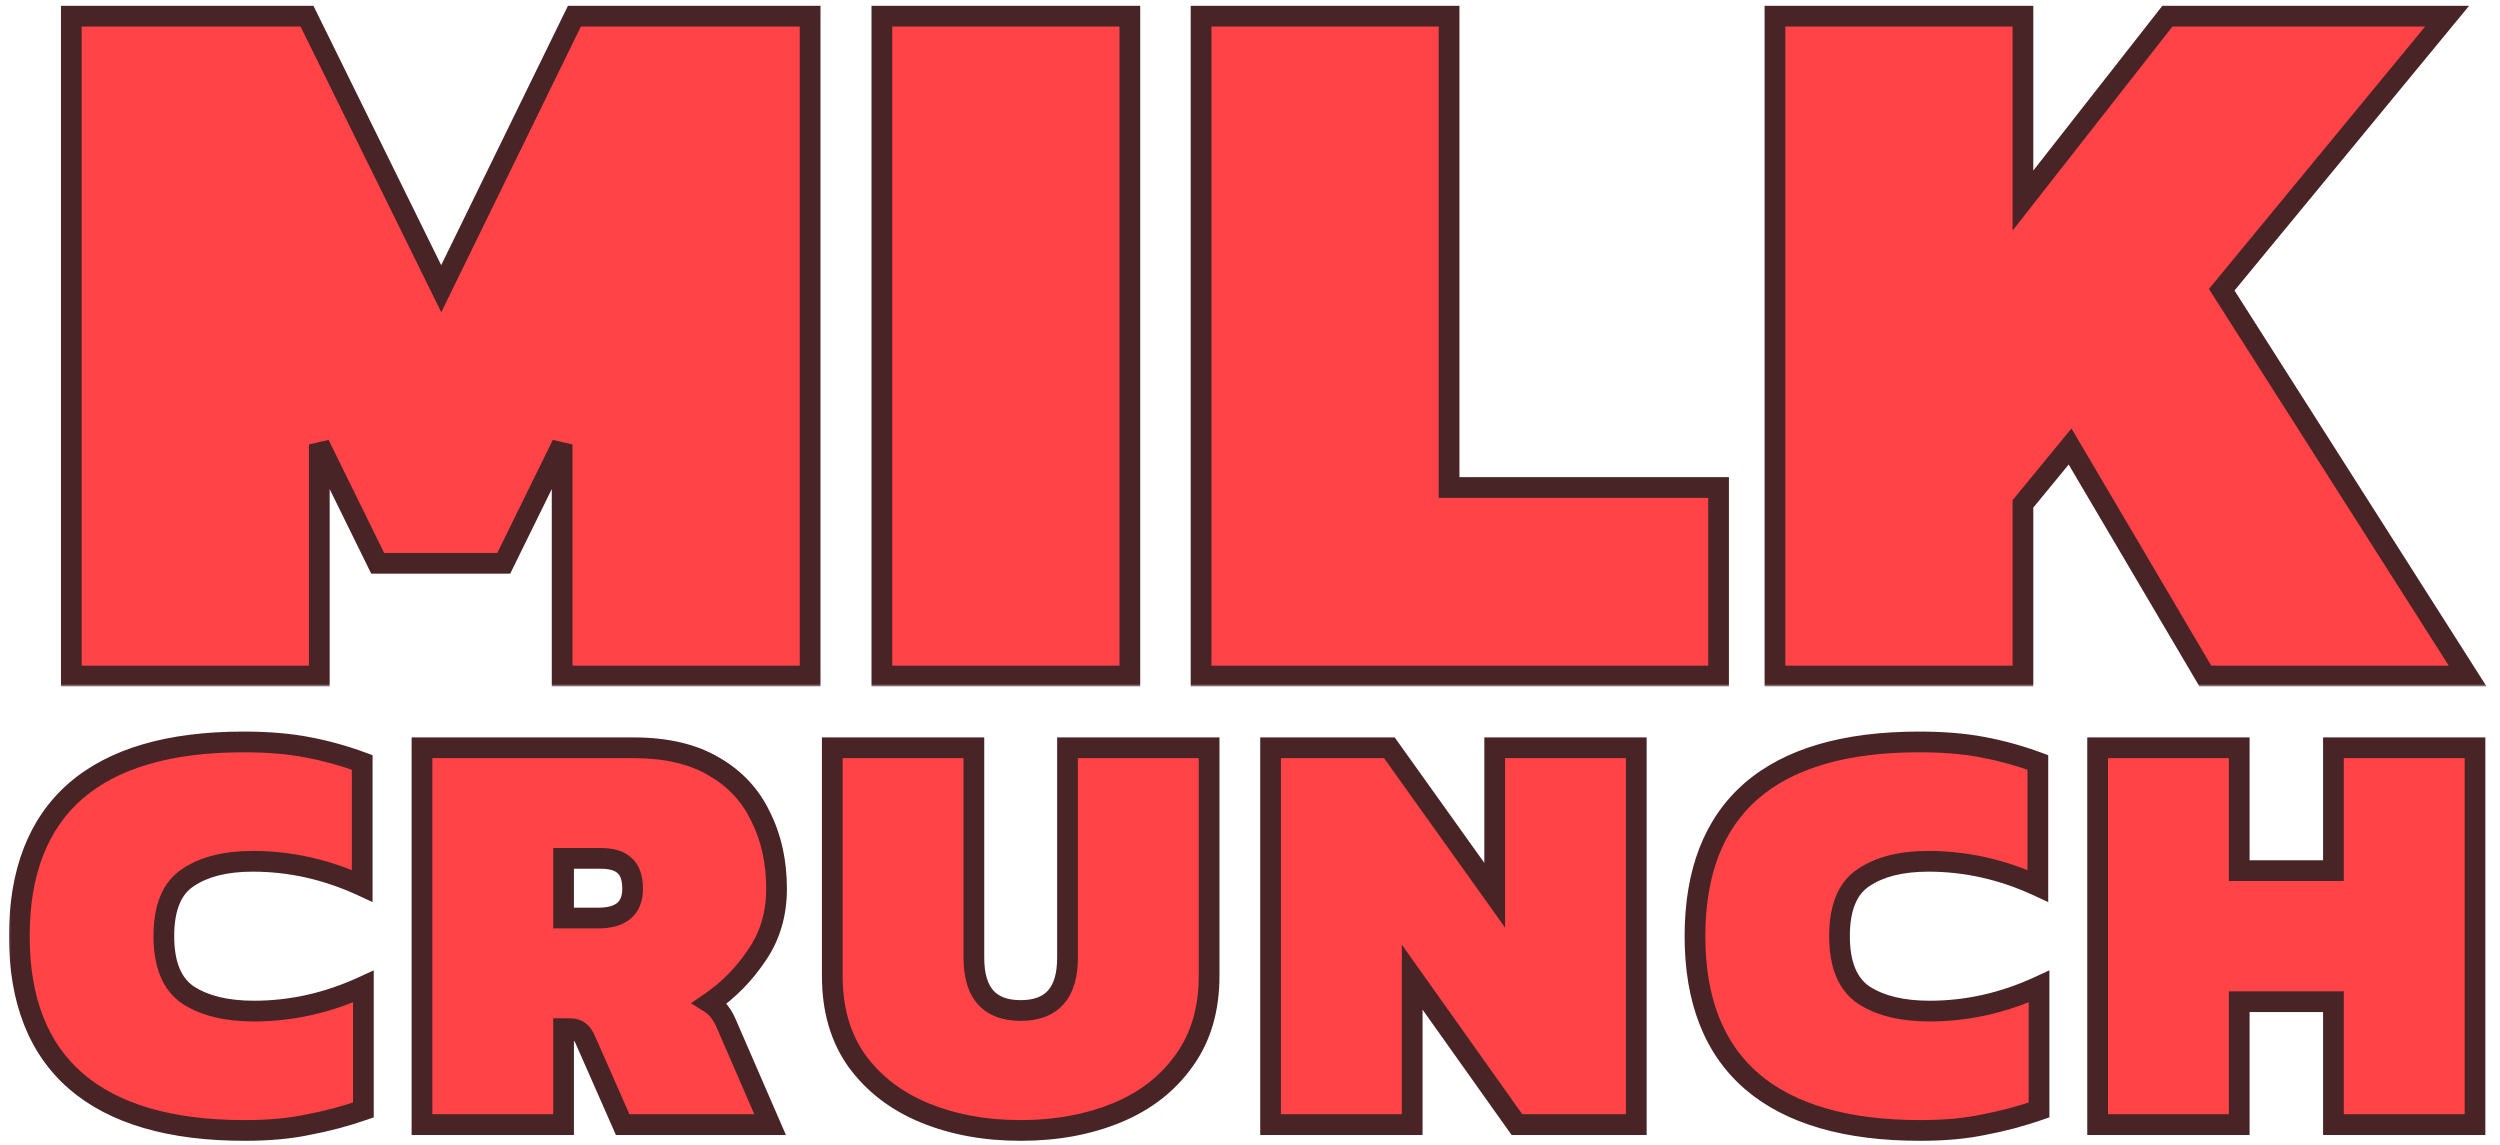 <svg width="478" height="219" viewBox="0 0 478 219" fill="none" xmlns="http://www.w3.org/2000/svg">
<mask id="mask0_466_236344" style="mask-type:alpha" maskUnits="userSpaceOnUse" x="0" y="0" width="478" height="219">
<rect width="478" height="219" fill="#D9D9D9"/>
</mask>
<g mask="url(#mask0_466_236344)">
<mask id="path-2-outside-1_466_236344" maskUnits="userSpaceOnUse" x="1.57" y="139.023" width="474" height="80" fill="black">
<rect fill="white" x="1.57" y="139.023" width="474" height="80"/>
<path d="M46.766 216.142C32.595 216.142 21.855 213.01 14.546 206.745C7.312 200.48 3.694 191.232 3.694 179C3.694 166.769 7.274 157.521 14.434 151.256C21.669 144.991 32.371 141.858 46.542 141.858C51.166 141.858 55.231 142.194 58.736 142.865C62.316 143.536 65.822 144.506 69.252 145.774V169.379C62.465 166.247 55.492 164.68 48.332 164.68C43.111 164.68 38.972 165.725 35.914 167.813C32.856 169.827 31.327 173.556 31.327 179C31.327 184.445 32.893 188.211 36.026 190.299C39.158 192.313 43.335 193.32 48.556 193.32C55.716 193.32 62.689 191.754 69.476 188.621V212.227C66.045 213.42 62.54 214.352 58.96 215.023C55.455 215.769 51.39 216.142 46.766 216.142ZM80.682 215.023V142.977H121.18C127.37 142.977 132.479 144.17 136.507 146.557C140.534 148.869 143.517 152.076 145.456 156.178C147.47 160.205 148.477 164.792 148.477 169.938C148.477 174.786 147.209 179.037 144.673 182.692C142.212 186.347 139.229 189.367 135.723 191.754C136.544 192.276 137.178 192.873 137.625 193.544C138.073 194.14 138.446 194.774 138.744 195.446L147.246 215.023H119.054L112.006 199.026C111.633 198.131 111.223 197.534 110.776 197.236C110.328 196.863 109.694 196.676 108.874 196.676H107.755V215.023H80.682ZM107.755 175.532H114.356C118.756 175.532 120.956 173.668 120.956 169.938C120.956 167.85 120.434 166.359 119.39 165.464C118.42 164.569 116.891 164.121 114.803 164.121H107.755V175.532ZM195.156 216.142C188.369 216.142 182.253 215.023 176.809 212.786C171.364 210.549 167.039 207.23 163.832 202.829C160.699 198.429 159.133 193.022 159.133 186.608V142.977H186.206V183.14C186.206 189.852 189.19 193.208 195.156 193.208C201.123 193.208 204.106 189.852 204.106 183.14V142.977H231.179V186.608C231.179 193.022 229.576 198.429 226.369 202.829C223.236 207.23 218.948 210.549 213.503 212.786C208.059 215.023 201.943 216.142 195.156 216.142ZM242.937 215.023V142.977H265.648L285.785 171.169V142.977H312.858V215.023H290.036L270.011 186.831V215.023H242.937ZM367.152 216.142C352.981 216.142 342.241 213.01 334.932 206.745C327.698 200.48 324.081 191.232 324.081 179C324.081 166.769 327.661 157.521 334.82 151.256C342.055 144.991 352.757 141.858 366.928 141.858C371.552 141.858 375.617 142.194 379.122 142.865C382.702 143.536 386.208 144.506 389.638 145.774V169.379C382.851 166.247 375.878 164.68 368.718 164.68C363.497 164.68 359.358 165.725 356.3 167.813C353.242 169.827 351.713 173.556 351.713 179C351.713 184.445 353.28 188.211 356.412 190.299C359.544 192.313 363.721 193.32 368.942 193.32C376.102 193.32 383.075 191.754 389.862 188.621V212.227C386.431 213.42 382.926 214.352 379.346 215.023C375.841 215.769 371.776 216.142 367.152 216.142ZM401.068 215.023V142.977H428.141V166.47H446.153V142.977H473.226V215.023H446.153V191.53H428.141V215.023H401.068Z"/>
</mask>
<path d="M46.766 216.142C32.595 216.142 21.855 213.01 14.546 206.745C7.312 200.48 3.694 191.232 3.694 179C3.694 166.769 7.274 157.521 14.434 151.256C21.669 144.991 32.371 141.858 46.542 141.858C51.166 141.858 55.231 142.194 58.736 142.865C62.316 143.536 65.822 144.506 69.252 145.774V169.379C62.465 166.247 55.492 164.68 48.332 164.68C43.111 164.68 38.972 165.725 35.914 167.813C32.856 169.827 31.327 173.556 31.327 179C31.327 184.445 32.893 188.211 36.026 190.299C39.158 192.313 43.335 193.32 48.556 193.32C55.716 193.32 62.689 191.754 69.476 188.621V212.227C66.045 213.42 62.54 214.352 58.96 215.023C55.455 215.769 51.39 216.142 46.766 216.142ZM80.682 215.023V142.977H121.18C127.37 142.977 132.479 144.17 136.507 146.557C140.534 148.869 143.517 152.076 145.456 156.178C147.47 160.205 148.477 164.792 148.477 169.938C148.477 174.786 147.209 179.037 144.673 182.692C142.212 186.347 139.229 189.367 135.723 191.754C136.544 192.276 137.178 192.873 137.625 193.544C138.073 194.14 138.446 194.774 138.744 195.446L147.246 215.023H119.054L112.006 199.026C111.633 198.131 111.223 197.534 110.776 197.236C110.328 196.863 109.694 196.676 108.874 196.676H107.755V215.023H80.682ZM107.755 175.532H114.356C118.756 175.532 120.956 173.668 120.956 169.938C120.956 167.85 120.434 166.359 119.39 165.464C118.42 164.569 116.891 164.121 114.803 164.121H107.755V175.532ZM195.156 216.142C188.369 216.142 182.253 215.023 176.809 212.786C171.364 210.549 167.039 207.23 163.832 202.829C160.699 198.429 159.133 193.022 159.133 186.608V142.977H186.206V183.14C186.206 189.852 189.19 193.208 195.156 193.208C201.123 193.208 204.106 189.852 204.106 183.14V142.977H231.179V186.608C231.179 193.022 229.576 198.429 226.369 202.829C223.236 207.23 218.948 210.549 213.503 212.786C208.059 215.023 201.943 216.142 195.156 216.142ZM242.937 215.023V142.977H265.648L285.785 171.169V142.977H312.858V215.023H290.036L270.011 186.831V215.023H242.937ZM367.152 216.142C352.981 216.142 342.241 213.01 334.932 206.745C327.698 200.48 324.081 191.232 324.081 179C324.081 166.769 327.661 157.521 334.82 151.256C342.055 144.991 352.757 141.858 366.928 141.858C371.552 141.858 375.617 142.194 379.122 142.865C382.702 143.536 386.208 144.506 389.638 145.774V169.379C382.851 166.247 375.878 164.68 368.718 164.68C363.497 164.68 359.358 165.725 356.3 167.813C353.242 169.827 351.713 173.556 351.713 179C351.713 184.445 353.28 188.211 356.412 190.299C359.544 192.313 363.721 193.32 368.942 193.32C376.102 193.32 383.075 191.754 389.862 188.621V212.227C386.431 213.42 382.926 214.352 379.346 215.023C375.841 215.769 371.776 216.142 367.152 216.142ZM401.068 215.023V142.977H428.141V166.47H446.153V142.977H473.226V215.023H446.153V191.53H428.141V215.023H401.068Z" fill="#FF4347"/>
<path d="M14.546 206.745L13.249 208.243L13.256 208.25L14.546 206.745ZM14.434 151.256L13.137 149.757L13.129 149.764L14.434 151.256ZM58.736 142.865L58.363 144.812L58.371 144.813L58.736 142.865ZM69.252 145.774H71.234V144.393L69.939 143.915L69.252 145.774ZM69.252 169.379L68.422 171.179L71.234 172.477V169.379H69.252ZM35.914 167.813L37.004 169.468L37.018 169.459L37.032 169.45L35.914 167.813ZM36.026 190.299L34.926 191.949L34.94 191.958L34.954 191.967L36.026 190.299ZM69.476 188.621H71.458V185.524L68.645 186.822L69.476 188.621ZM69.476 212.227L70.127 214.099L71.458 213.636V212.227H69.476ZM58.96 215.023L58.595 213.075L58.571 213.08L58.547 213.085L58.96 215.023ZM46.766 214.16C32.851 214.16 22.65 211.08 15.836 205.24L13.256 208.25C21.061 214.939 32.339 218.124 46.766 218.124V214.16ZM15.844 205.246C9.159 199.457 5.677 190.828 5.677 179H1.712C1.712 191.635 5.465 201.502 13.249 208.243L15.844 205.246ZM5.677 179C5.677 167.166 9.126 158.534 15.739 152.747L13.129 149.764C5.423 156.507 1.712 166.372 1.712 179H5.677ZM15.732 152.754C22.467 146.921 32.625 143.84 46.542 143.84V139.876C32.118 139.876 20.87 143.06 13.137 149.757L15.732 152.754ZM46.542 143.84C51.075 143.84 55.011 144.17 58.363 144.812L59.109 140.918C55.451 140.218 51.257 139.876 46.542 139.876V143.84ZM58.371 144.813C61.841 145.464 65.239 146.404 68.565 147.633L69.939 143.915C66.404 142.608 62.791 141.609 59.102 140.917L58.371 144.813ZM67.27 145.774V169.379H71.234V145.774H67.27ZM70.083 167.579C63.047 164.332 55.791 162.698 48.332 162.698V166.662C55.192 166.662 61.883 168.161 68.422 171.179L70.083 167.579ZM48.332 162.698C42.87 162.698 38.293 163.788 34.796 166.176L37.032 169.45C39.651 167.661 43.353 166.662 48.332 166.662V162.698ZM34.824 166.157C30.972 168.694 29.345 173.235 29.345 179H33.309C33.309 173.877 34.74 170.959 37.004 169.468L34.824 166.157ZM29.345 179C29.345 184.79 31.022 189.346 34.926 191.949L37.125 188.65C34.765 187.076 33.309 184.1 33.309 179H29.345ZM34.954 191.967C38.51 194.253 43.101 195.302 48.556 195.302V191.338C43.569 191.338 39.806 190.373 37.098 188.632L34.954 191.967ZM48.556 195.302C56.015 195.302 63.271 193.668 70.307 190.421L68.645 186.822C62.107 189.839 55.416 191.338 48.556 191.338V195.302ZM67.494 188.621V212.227H71.458V188.621H67.494ZM68.825 210.355C65.488 211.515 62.078 212.422 58.595 213.075L59.325 216.972C63.002 216.282 66.603 215.325 70.127 214.099L68.825 210.355ZM58.547 213.085C55.21 213.795 51.289 214.16 46.766 214.16V218.124C51.491 218.124 55.699 217.744 59.372 216.962L58.547 213.085ZM80.682 215.023H78.7V217.006H80.682V215.023ZM80.682 142.977V140.995H78.7V142.977H80.682ZM136.507 146.557L135.496 148.262L135.508 148.269L135.52 148.276L136.507 146.557ZM145.456 156.178L143.664 157.025L143.674 157.045L143.684 157.064L145.456 156.178ZM144.673 182.692L143.045 181.562L143.037 181.573L143.029 181.585L144.673 182.692ZM135.723 191.754L134.608 190.115L132.119 191.81L134.659 193.426L135.723 191.754ZM137.625 193.544L135.976 194.643L136.007 194.689L136.04 194.733L137.625 193.544ZM138.744 195.446L140.562 194.656L140.559 194.648L140.555 194.641L138.744 195.446ZM147.246 215.023V217.006H150.268L149.064 214.234L147.246 215.023ZM119.054 215.023L117.24 215.823L117.762 217.006H119.054V215.023ZM112.006 199.026L110.177 199.788L110.184 199.806L110.192 199.825L112.006 199.026ZM110.776 197.236L109.507 198.758L109.588 198.826L109.676 198.885L110.776 197.236ZM107.755 196.676V194.694H105.773V196.676H107.755ZM107.755 215.023V217.006H109.737V215.023H107.755ZM107.755 175.532H105.773V177.514H107.755V175.532ZM119.39 165.464L118.045 166.92L118.072 166.945L118.1 166.968L119.39 165.464ZM107.755 164.121V162.139H105.773V164.121H107.755ZM82.664 215.023V142.977H78.7V215.023H82.664ZM80.682 144.959H121.18V140.995H80.682V144.959ZM121.18 144.959C127.126 144.959 131.858 146.106 135.496 148.262L137.517 144.852C133.1 142.234 127.614 140.995 121.18 140.995V144.959ZM135.52 148.276C139.205 150.391 141.903 153.298 143.664 157.025L147.248 155.331C145.132 150.854 141.863 147.347 137.493 144.838L135.52 148.276ZM143.684 157.064C145.541 160.78 146.495 165.056 146.495 169.938H150.459C150.459 164.529 149.399 159.631 147.229 155.292L143.684 157.064ZM146.495 169.938C146.495 174.42 145.33 178.269 143.045 181.562L146.302 183.822C149.089 179.806 150.459 175.152 150.459 169.938H146.495ZM143.029 181.585C140.703 185.039 137.897 187.876 134.608 190.115L136.839 193.392C140.561 190.858 143.721 187.655 146.317 183.799L143.029 181.585ZM134.659 193.426C135.294 193.83 135.71 194.244 135.976 194.643L139.274 192.444C138.646 191.501 137.794 190.722 136.788 190.082L134.659 193.426ZM136.04 194.733C136.399 195.212 136.696 195.718 136.933 196.251L140.555 194.641C140.195 193.831 139.746 193.069 139.211 192.355L136.04 194.733ZM136.926 196.235L145.428 215.813L149.064 214.234L140.562 194.656L136.926 196.235ZM147.246 213.041H119.054V217.006H147.246V213.041ZM120.868 214.224L113.82 198.226L110.192 199.825L117.24 215.823L120.868 214.224ZM113.836 198.263C113.417 197.259 112.818 196.215 111.875 195.586L109.676 198.885C109.631 198.855 109.677 198.872 109.786 199.03C109.892 199.184 110.026 199.427 110.177 199.788L113.836 198.263ZM112.045 195.713C111.12 194.942 109.971 194.694 108.874 194.694V198.658C109.417 198.658 109.537 198.783 109.507 198.758L112.045 195.713ZM108.874 194.694H107.755V198.658H108.874V194.694ZM105.773 196.676V215.023H109.737V196.676H105.773ZM107.755 213.041H80.682V217.006H107.755V213.041ZM107.755 177.514H114.356V173.55H107.755V177.514ZM114.356 177.514C116.789 177.514 118.983 177.006 120.587 175.646C122.255 174.233 122.938 172.202 122.938 169.938H118.974C118.974 171.404 118.557 172.17 118.025 172.622C117.429 173.126 116.323 173.55 114.356 173.55V177.514ZM122.938 169.938C122.938 167.574 122.35 165.39 120.68 163.959L118.1 166.968C118.518 167.327 118.974 168.126 118.974 169.938H122.938ZM120.734 164.007C119.236 162.624 117.112 162.139 114.803 162.139V166.103C116.671 166.103 117.605 166.513 118.045 166.92L120.734 164.007ZM114.803 162.139H107.755V166.103H114.803V162.139ZM105.773 164.121V175.532H109.737V164.121H105.773ZM176.809 212.786L177.562 210.953L176.809 212.786ZM163.832 202.829L162.217 203.979L162.223 203.988L162.23 203.997L163.832 202.829ZM159.133 142.977V140.995H157.151V142.977H159.133ZM186.206 142.977H188.188V140.995H186.206V142.977ZM204.106 142.977V140.995H202.124V142.977H204.106ZM231.179 142.977H233.161V140.995H231.179V142.977ZM226.369 202.829L224.767 201.662L224.76 201.671L224.754 201.68L226.369 202.829ZM213.503 212.786L212.75 210.953L213.503 212.786ZM195.156 214.16C188.588 214.16 182.734 213.078 177.562 210.953L176.055 214.619C181.773 216.969 188.15 218.124 195.156 218.124V214.16ZM177.562 210.953C172.428 208.843 168.407 205.742 165.433 201.662L162.23 203.997C165.67 208.717 170.301 212.254 176.055 214.619L177.562 210.953ZM165.446 201.68C162.595 197.674 161.115 192.689 161.115 186.608H157.151C157.151 193.354 158.803 199.183 162.217 203.979L165.446 201.68ZM161.115 186.608V142.977H157.151V186.608H161.115ZM159.133 144.959H186.206V140.995H159.133V144.959ZM184.224 142.977V183.14H188.188V142.977H184.224ZM184.224 183.14C184.224 186.748 185.021 189.824 186.962 192.008C188.943 194.236 191.803 195.19 195.156 195.19V191.226C192.543 191.226 190.927 190.502 189.925 189.374C188.883 188.202 188.188 186.244 188.188 183.14H184.224ZM195.156 195.19C198.509 195.19 201.369 194.236 203.35 192.008C205.291 189.824 206.088 186.748 206.088 183.14H202.124C202.124 186.244 201.429 188.202 200.387 189.374C199.385 190.502 197.769 191.226 195.156 191.226V195.19ZM206.088 183.14V142.977H202.124V183.14H206.088ZM204.106 144.959H231.179V140.995H204.106V144.959ZM229.197 142.977V186.608H233.161V142.977H229.197ZM229.197 186.608C229.197 192.679 227.685 197.658 224.767 201.662L227.971 203.997C231.467 199.2 233.161 193.364 233.161 186.608H229.197ZM224.754 201.68C221.858 205.748 217.881 208.844 212.75 210.953L214.257 214.619C220.015 212.253 224.615 208.711 227.984 203.979L224.754 201.68ZM212.75 210.953C207.578 213.078 201.724 214.16 195.156 214.16V218.124C202.162 218.124 208.54 216.969 214.257 214.619L212.75 210.953ZM242.937 215.023H240.955V217.006H242.937V215.023ZM242.937 142.977V140.995H240.955V142.977H242.937ZM265.648 142.977L267.261 141.825L266.668 140.995H265.648V142.977ZM285.785 171.169L284.172 172.321L287.767 177.354V171.169H285.785ZM285.785 142.977V140.995H283.803V142.977H285.785ZM312.858 142.977H314.84V140.995H312.858V142.977ZM312.858 215.023V217.006H314.84V215.023H312.858ZM290.036 215.023L288.42 216.171L289.013 217.006H290.036V215.023ZM270.011 186.831L271.627 185.684L268.029 180.618V186.831H270.011ZM270.011 215.023V217.006H271.993V215.023H270.011ZM244.92 215.023V142.977H240.955V215.023H244.92ZM242.937 144.959H265.648V140.995H242.937V144.959ZM264.035 144.129L284.172 172.321L287.398 170.017L267.261 141.825L264.035 144.129ZM287.767 171.169V142.977H283.803V171.169H287.767ZM285.785 144.959H312.858V140.995H285.785V144.959ZM310.876 142.977V215.023H314.84V142.977H310.876ZM312.858 213.041H290.036V217.006H312.858V213.041ZM291.652 213.876L271.627 185.684L268.395 187.979L288.42 216.171L291.652 213.876ZM268.029 186.831V215.023H271.993V186.831H268.029ZM270.011 213.041H242.937V217.006H270.011V213.041ZM334.932 206.745L333.635 208.243L333.642 208.25L334.932 206.745ZM334.82 151.256L333.523 149.757L333.515 149.764L334.82 151.256ZM379.122 142.865L378.749 144.812L378.757 144.813L379.122 142.865ZM389.638 145.774H391.62V144.393L390.325 143.915L389.638 145.774ZM389.638 169.379L388.808 171.179L391.62 172.477V169.379H389.638ZM356.3 167.813L357.39 169.468L357.404 169.459L357.418 169.45L356.3 167.813ZM356.412 190.299L355.313 191.949L355.326 191.958L355.34 191.967L356.412 190.299ZM389.862 188.621H391.844V185.524L389.032 186.822L389.862 188.621ZM389.862 212.227L390.513 214.099L391.844 213.636V212.227H389.862ZM379.346 215.023L378.981 213.075L378.957 213.08L378.934 213.085L379.346 215.023ZM367.152 214.16C353.237 214.16 343.036 211.08 336.222 205.24L333.642 208.25C341.447 214.939 352.726 218.124 367.152 218.124V214.16ZM336.23 205.246C329.545 199.457 326.063 190.828 326.063 179H322.098C322.098 191.635 325.851 201.502 333.635 208.243L336.23 205.246ZM326.063 179C326.063 167.166 329.512 158.534 336.126 152.747L333.515 149.764C325.809 156.507 322.098 166.372 322.098 179H326.063ZM336.118 152.754C342.853 146.921 353.011 143.84 366.928 143.84V139.876C352.504 139.876 341.256 143.06 333.523 149.757L336.118 152.754ZM366.928 143.84C371.462 143.84 375.397 144.17 378.75 144.812L379.495 140.918C375.837 140.218 371.643 139.876 366.928 139.876V143.84ZM378.757 144.813C382.227 145.464 385.625 146.404 388.951 147.633L390.325 143.915C386.791 142.608 383.178 141.609 379.488 140.917L378.757 144.813ZM387.656 145.774V169.379H391.62V145.774H387.656ZM390.469 167.579C383.433 164.332 376.177 162.698 368.718 162.698V166.662C375.578 166.662 382.269 168.161 388.808 171.179L390.469 167.579ZM368.718 162.698C363.256 162.698 358.679 163.788 355.182 166.176L357.418 169.45C360.037 167.661 363.739 166.662 368.718 166.662V162.698ZM355.21 166.157C351.358 168.694 349.731 173.235 349.731 179H353.695C353.695 173.877 355.127 170.959 357.39 169.468L355.21 166.157ZM349.731 179C349.731 184.79 351.408 189.346 355.313 191.949L357.511 188.65C355.151 187.076 353.695 184.1 353.695 179H349.731ZM355.34 191.967C358.897 194.253 363.487 195.302 368.942 195.302V191.338C363.955 191.338 360.192 190.373 357.484 188.632L355.34 191.967ZM368.942 195.302C376.401 195.302 383.657 193.668 390.693 190.421L389.032 186.822C382.493 189.839 375.802 191.338 368.942 191.338V195.302ZM387.88 188.621V212.227H391.844V188.621H387.88ZM389.211 210.355C385.874 211.515 382.464 212.422 378.981 213.075L379.711 216.972C383.388 216.282 386.989 215.325 390.513 214.099L389.211 210.355ZM378.934 213.085C375.596 213.795 371.675 214.16 367.152 214.16V218.124C371.877 218.124 376.085 217.744 379.759 216.962L378.934 213.085ZM401.068 215.023H399.086V217.006H401.068V215.023ZM401.068 142.977V140.995H399.086V142.977H401.068ZM428.141 142.977H430.123V140.995H428.141V142.977ZM428.141 166.47H426.159V168.452H428.141V166.47ZM446.153 166.47V168.452H448.135V166.47H446.153ZM446.153 142.977V140.995H444.171V142.977H446.153ZM473.226 142.977H475.208V140.995H473.226V142.977ZM473.226 215.023V217.006H475.208V215.023H473.226ZM446.153 215.023H444.171V217.006H446.153V215.023ZM446.153 191.53H448.135V189.548H446.153V191.53ZM428.141 191.53V189.548H426.159V191.53H428.141ZM428.141 215.023V217.006H430.123V215.023H428.141ZM403.05 215.023V142.977H399.086V215.023H403.05ZM401.068 144.959H428.141V140.995H401.068V144.959ZM426.159 142.977V166.47H430.123V142.977H426.159ZM428.141 168.452H446.153V164.488H428.141V168.452ZM448.135 166.47V142.977H444.171V166.47H448.135ZM446.153 144.959H473.226V140.995H446.153V144.959ZM471.244 142.977V215.023H475.208V142.977H471.244ZM473.226 213.041H446.153V217.006H473.226V213.041ZM448.135 215.023V191.53H444.171V215.023H448.135ZM446.153 189.548H428.141V193.512H446.153V189.548ZM426.159 191.53V215.023H430.123V191.53H426.159ZM428.141 213.041H401.068V217.006H428.141V213.041Z" fill="#492426" mask="url(#path-2-outside-1_466_236344)"/>
<mask id="path-4-outside-2_466_236344" maskUnits="userSpaceOnUse" x="11.29" y="0.259" width="465" height="131" fill="black">
<rect fill="white" x="11.29" y="0.259" width="465" height="131"/>
<path d="M13.634 129.259V3.085H58.697L84.363 55.2L109.833 3.085H154.895V129.259H107.482V84.98L96.314 107.707H72.215L61.048 84.98V129.259H13.634ZM168.613 129.259V3.085H216.026V129.259H168.613ZM229.647 129.259V3.085H277.061V93.209H328.588V129.259H229.647ZM339.372 129.259V3.085H386.785V38.351L414.41 3.085H467.897L424.794 55.396L471.816 129.259H421.659L395.798 85.372L386.785 96.344V129.259H339.372Z"/>
</mask>
<path d="M13.634 129.259V3.085H58.697L84.363 55.2L109.833 3.085H154.895V129.259H107.482V84.98L96.314 107.707H72.215L61.048 84.98V129.259H13.634ZM168.613 129.259V3.085H216.026V129.259H168.613ZM229.647 129.259V3.085H277.061V93.209H328.588V129.259H229.647ZM339.372 129.259V3.085H386.785V38.351L414.41 3.085H467.897L424.794 55.396L471.816 129.259H421.659L395.798 85.372L386.785 96.344V129.259H339.372Z" fill="#FF4347"/>
<path d="M13.634 129.259H11.652V131.241H13.634V129.259ZM13.634 3.085V1.103H11.652V3.085H13.634ZM58.697 3.085L60.475 2.209L59.93 1.103H58.697V3.085ZM84.363 55.2L82.585 56.076L84.369 59.7L86.143 56.07L84.363 55.2ZM109.833 3.085V1.103H108.595L108.052 2.214L109.833 3.085ZM154.895 3.085H156.877V1.103H154.895V3.085ZM154.895 129.259V131.241H156.877V129.259H154.895ZM107.482 129.259H105.499V131.241H107.482V129.259ZM107.482 84.98H109.464L105.703 84.106L107.482 84.98ZM96.314 107.707V109.69H97.548L98.093 108.582L96.314 107.707ZM72.215 107.707L70.436 108.582L70.981 109.69H72.215V107.707ZM61.048 84.98L62.827 84.106L59.066 84.98H61.048ZM61.048 129.259V131.241H63.03V129.259H61.048ZM15.617 129.259V3.085H11.652V129.259H15.617ZM13.634 5.067H58.697V1.103H13.634V5.067ZM56.919 3.96L82.585 56.076L86.141 54.324L60.475 2.209L56.919 3.96ZM86.143 56.07L111.613 3.955L108.052 2.214L82.582 54.33L86.143 56.07ZM109.833 5.067H154.895V1.103H109.833V5.067ZM152.913 3.085V129.259H156.877V3.085H152.913ZM154.895 127.277H107.482V131.241H154.895V127.277ZM109.464 129.259V84.98H105.499V129.259H109.464ZM105.703 84.106L94.535 106.833L98.093 108.582L109.26 85.855L105.703 84.106ZM96.314 105.725H72.215V109.69H96.314V105.725ZM73.994 106.833L62.827 84.106L59.269 85.855L70.436 108.582L73.994 106.833ZM59.066 84.98V129.259H63.03V84.98H59.066ZM61.048 127.277H13.634V131.241H61.048V127.277ZM168.613 129.259H166.63V131.241H168.613V129.259ZM168.613 3.085V1.103H166.63V3.085H168.613ZM216.026 3.085H218.008V1.103H216.026V3.085ZM216.026 129.259V131.241H218.008V129.259H216.026ZM170.595 129.259V3.085H166.63V129.259H170.595ZM168.613 5.067H216.026V1.103H168.613V5.067ZM214.044 3.085V129.259H218.008V3.085H214.044ZM216.026 127.277H168.613V131.241H216.026V127.277ZM229.647 129.259H227.665V131.241H229.647V129.259ZM229.647 3.085V1.103H227.665V3.085H229.647ZM277.061 3.085H279.043V1.103H277.061V3.085ZM277.061 93.209H275.078V95.191H277.061V93.209ZM328.588 93.209H330.57V91.227H328.588V93.209ZM328.588 129.259V131.241H330.57V129.259H328.588ZM231.629 129.259V3.085H227.665V129.259H231.629ZM229.647 5.067H277.061V1.103H229.647V5.067ZM275.078 3.085V93.209H279.043V3.085H275.078ZM277.061 95.191H328.588V91.227H277.061V95.191ZM326.606 93.209V129.259H330.57V93.209H326.606ZM328.588 127.277H229.647V131.241H328.588V127.277ZM339.372 129.259H337.39V131.241H339.372V129.259ZM339.372 3.085V1.103H337.39V3.085H339.372ZM386.785 3.085H388.767V1.103H386.785V3.085ZM386.785 38.351H384.803V44.095L388.345 39.573L386.785 38.351ZM414.41 3.085V1.103H413.445L412.85 1.862L414.41 3.085ZM467.897 3.085L469.427 4.345L472.099 1.103H467.897V3.085ZM424.794 55.396L423.264 54.136L422.349 55.246L423.122 56.461L424.794 55.396ZM471.816 129.259V131.241H475.427L473.488 128.195L471.816 129.259ZM421.659 129.259L419.952 130.265L420.527 131.241H421.659V129.259ZM395.798 85.372L397.505 84.366L396.066 81.923L394.266 84.114L395.798 85.372ZM386.785 96.344L385.254 95.086L384.803 95.634V96.344H386.785ZM386.785 129.259V131.241H388.767V129.259H386.785ZM341.354 129.259V3.085H337.39V129.259H341.354ZM339.372 5.067H386.785V1.103H339.372V5.067ZM384.803 3.085V38.351H388.767V3.085H384.803ZM388.345 39.573L415.971 4.307L412.85 1.862L385.225 37.129L388.345 39.573ZM414.41 5.067H467.897V1.103H414.41V5.067ZM466.368 1.824L423.264 54.136L426.324 56.657L469.427 4.345L466.368 1.824ZM423.122 56.461L470.144 130.323L473.488 128.195L426.466 54.332L423.122 56.461ZM471.816 127.277H421.659V131.241H471.816V127.277ZM423.367 128.253L397.505 84.366L394.09 86.379L419.952 130.265L423.367 128.253ZM394.266 84.114L385.254 95.086L388.317 97.602L397.329 86.63L394.266 84.114ZM384.803 96.344V129.259H388.767V96.344H384.803ZM386.785 127.277H339.372V131.241H386.785V127.277Z" fill="#492426" mask="url(#path-4-outside-2_466_236344)"/>
</g>
</svg>
